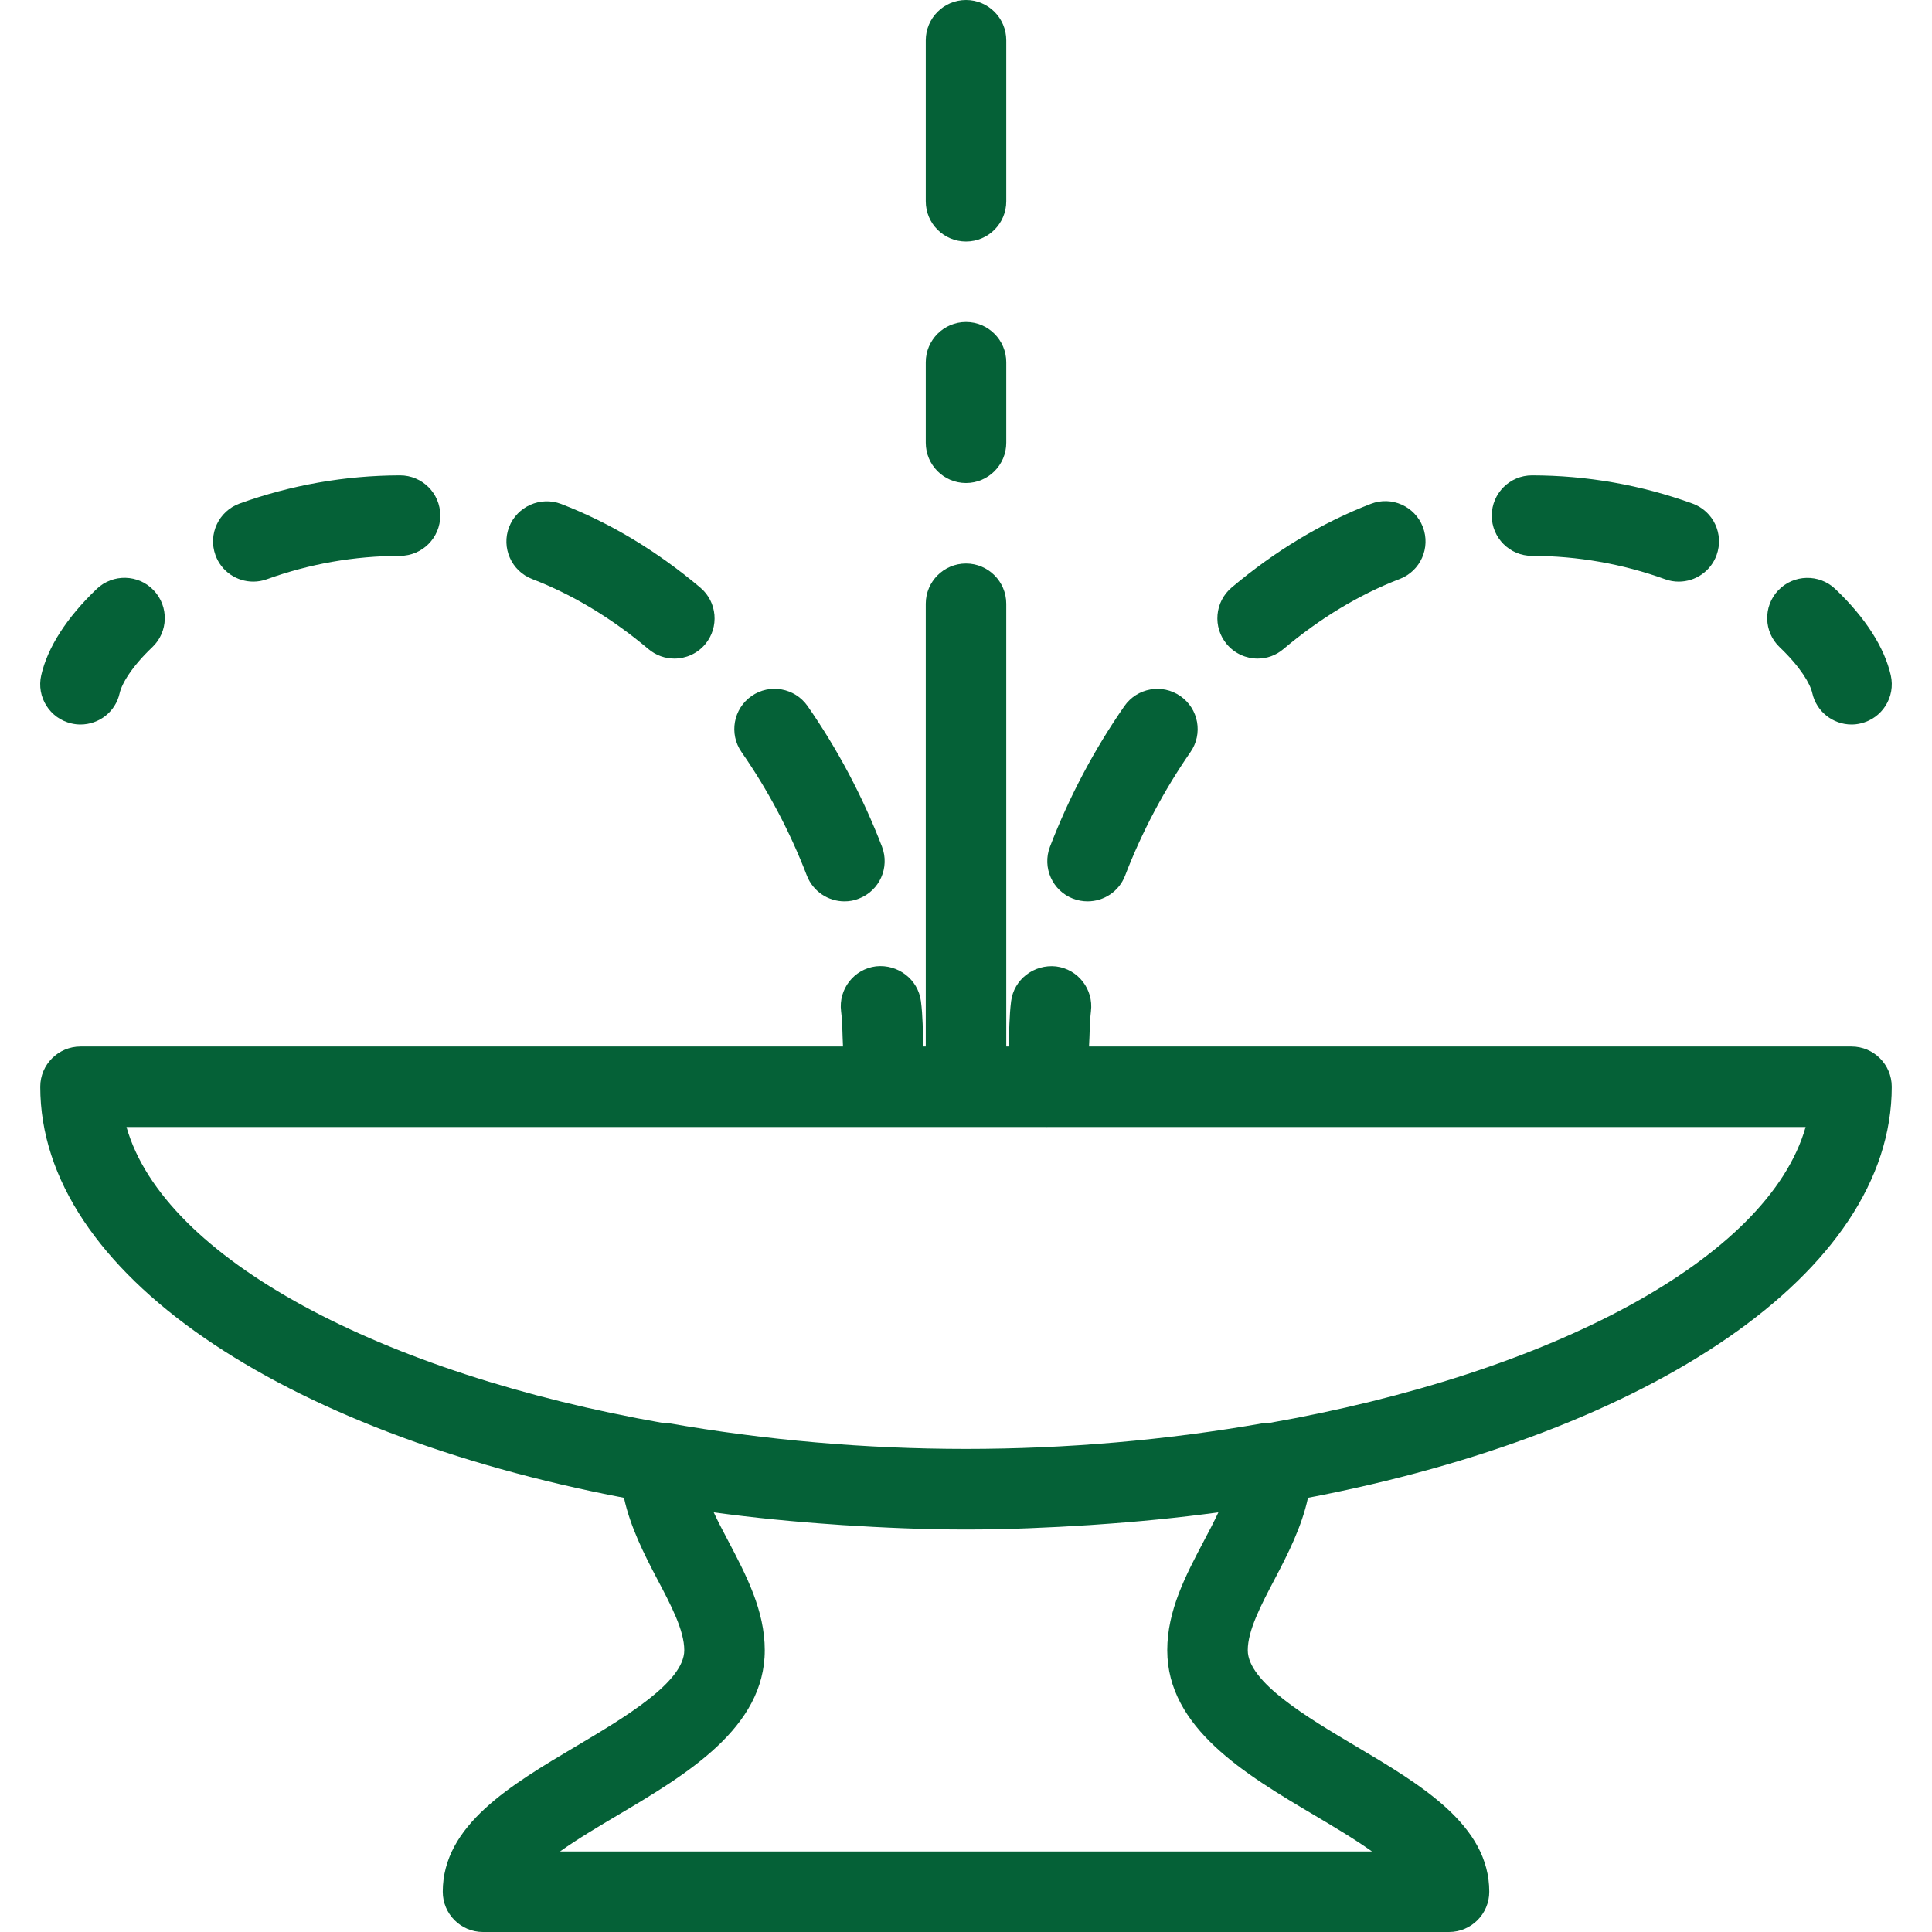 <?xml version="1.0" encoding="iso-8859-1"?>
<!-- Uploaded to: SVG Repo, www.svgrepo.com, Generator: SVG Repo Mixer Tools -->
<svg fill="#000000" height="800px" width="800px" version="1.1" id="Layer_1" xmlns="http://www.w3.org/2000/svg" xmlns:xlink="http://www.w3.org/1999/xlink" 
	 viewBox="0 0 512 512" xml:space="preserve">
<g>
	<g>
		<g>
			<path fill="#056137" d="M333.294,174.528c2.432,0,4.864-0.832,6.848-2.539c9.728-8.192,20.096-14.443,30.805-18.56
				c5.504-2.112,8.235-8.277,6.123-13.781c-2.112-5.504-8.299-8.256-13.781-6.123c-12.928,4.971-25.344,12.437-36.885,22.165
				c-4.501,3.797-5.077,10.539-1.28,15.04C327.236,173.227,330.244,174.528,333.294,174.528z"/>
			<path fill="#056137" d="M284.377,238.165c1.259,0.469,2.56,0.704,3.84,0.704c4.288,0,8.32-2.581,9.941-6.805
				c4.459-11.605,10.304-22.613,17.323-32.747c3.371-4.843,2.176-11.499-2.667-14.848c-4.843-3.371-11.477-2.176-14.848,2.667
				c-8,11.52-14.635,24.043-19.712,37.248C276.143,229.867,278.873,236.053,284.377,238.165z"/>
			<path fill="#056137" d="M256.004,64c5.888,0,10.667-4.779,10.667-10.667V10.667C266.671,4.779,261.892,0,256.004,0
				c-5.888,0-10.667,4.779-10.667,10.667v42.667C245.337,59.221,250.116,64,256.004,64z"/>
			<path fill="#056137" d="M405.977,147.307c12.117,0.021,23.979,2.112,35.285,6.187c1.195,0.448,2.432,0.64,3.627,0.64
				c4.373,0,8.469-2.709,10.027-7.04c2.005-5.547-0.853-11.648-6.4-13.653c-13.611-4.928-27.925-7.445-42.496-7.467
				c-0.021,0-0.021,0-0.021,0c-5.888,0-10.645,4.757-10.667,10.645C395.311,142.507,400.089,147.307,405.977,147.307z"/>
			<path fill="#056137" d="M480.281,183.68c1.109,4.949,5.504,8.32,10.389,8.32c0.789,0,1.579-0.085,2.368-0.277
				c5.739-1.301,9.344-6.997,8.043-12.757c-1.685-7.403-6.763-15.339-14.741-22.912c-4.245-4.011-11.008-3.883-15.083,0.384
				c-4.053,4.267-3.883,11.029,0.384,15.083C477.167,176.789,479.748,181.248,480.281,183.68z"/>
			<path fill="#056137" d="M18.948,191.723c0.811,0.192,1.6,0.277,2.389,0.277c4.885,0,9.28-3.349,10.368-8.299
				c0.555-2.453,3.115-6.933,8.64-12.181c4.288-4.053,4.437-10.816,0.384-15.083S29.913,152,25.646,156.053
				c-7.936,7.573-13.035,15.488-14.72,22.891C9.604,184.704,13.209,190.421,18.948,191.723z"/>
			<path fill="#056137" d="M67.119,154.133c1.216,0,2.432-0.213,3.627-0.64c11.285-4.075,23.168-6.165,35.285-6.187
				c5.888-0.021,10.645-4.8,10.645-10.688s-4.779-10.645-10.667-10.645c-0.021,0-0.021,0-0.021,0
				c-14.571,0.043-28.864,2.56-42.496,7.467c-5.525,2.005-8.405,8.107-6.4,13.653C58.649,151.445,62.745,154.133,67.119,154.133z"/>
			<path fill="#056137" d="M256.004,128c5.888,0,10.667-4.779,10.667-10.667V96c0-5.888-4.779-10.667-10.667-10.667
				c-5.888,0-10.667,4.779-10.667,10.667v21.333C245.337,123.221,250.116,128,256.004,128z"/>
			<path fill="#056137" d="M490.671,277.333H288.601c0.192-3.115,0.149-6.251,0.512-9.323c0.725-5.845-3.413-11.179-9.259-11.904
				c-5.824-0.619-11.179,3.435-11.904,9.259c-0.491,3.947-0.469,7.957-0.683,11.968h-0.597V160c0-5.888-4.779-10.667-10.667-10.667
				c-5.888,0-10.667,4.779-10.667,10.667v117.333h-0.597c-0.213-4.011-0.171-8.043-0.683-11.989
				c-0.747-5.824-6.101-9.877-11.904-9.259c-5.845,0.725-9.984,6.059-9.259,11.904c0.384,3.072,0.341,6.229,0.512,9.344H21.337
				c-5.888,0-10.667,4.779-10.667,10.667c0,49.387,64.192,91.648,154.688,108.928c1.685,7.723,5.333,14.912,8.768,21.461
				c3.712,7.019,7.211,13.675,7.211,18.944c0,8.448-15.872,17.856-28.608,25.408c-17.408,10.325-35.392,20.971-35.392,38.592
				c0,5.888,4.779,10.667,10.667,10.667h256c5.888,0,10.667-4.779,10.667-10.667c0-17.621-17.984-28.267-35.392-38.592
				c-12.736-7.552-28.608-16.96-28.608-25.408c0-5.269,3.499-11.925,7.189-18.944c3.435-6.549,7.104-13.739,8.768-21.461
				c90.496-17.28,154.709-59.541,154.709-108.928C501.337,282.112,496.559,277.333,490.671,277.333z M348.42,481.109
				c4.629,2.752,10.389,6.144,15.189,9.557H148.398c4.8-3.413,10.56-6.805,15.189-9.557c18.325-10.859,39.083-23.168,39.083-43.776
				c0-10.539-4.907-19.861-9.643-28.885c-1.387-2.624-2.731-5.184-3.883-7.659c10.517,1.429,21.333,2.496,32.384,3.243
				c0.576,0.043,1.152,0.085,1.728,0.128c10.752,0.683,21.611,1.173,32.747,1.173c11.115,0,21.995-0.491,32.725-1.173
				c0.597-0.043,1.216-0.085,1.813-0.128c11.029-0.747,21.824-1.813,32.341-3.243c-1.152,2.475-2.496,5.056-3.883,7.659
				c-4.757,9.024-9.664,18.347-9.664,28.885C309.337,457.941,330.094,470.251,348.42,481.109z M336.047,377.152
				c-0.32,0.021-0.64-0.085-0.96-0.043c-52.16,9.152-106.027,9.152-158.187,0c-0.32-0.043-0.619,0.064-0.939,0.043
				c-74.901-13.12-132.523-43.627-142.443-78.485h243.819c0.043,0,0.085,0,0.128,0.021c0.043,0,0.064-0.021,0.107-0.021h200.939
				C468.591,333.525,410.969,364.032,336.047,377.152z"/>
			<path fill="#056137" d="M141.038,153.451c10.709,4.117,21.077,10.368,30.805,18.56c2.005,1.685,4.437,2.517,6.869,2.517
				c3.051,0,6.059-1.301,8.149-3.776c3.797-4.523,3.221-11.243-1.28-15.04c-11.541-9.728-23.957-17.195-36.885-22.165
				c-5.44-2.069-11.648,0.619-13.781,6.123C132.804,145.152,135.535,151.339,141.038,153.451z"/>
			<path fill="#056137" d="M213.828,232.043c1.643,4.224,5.675,6.827,9.963,6.827c1.28,0,2.581-0.213,3.819-0.725
				c5.504-2.112,8.235-8.277,6.123-13.781c-5.077-13.205-11.712-25.728-19.712-37.248c-3.371-4.821-10.005-6.037-14.848-2.667
				c-4.821,3.349-6.037,10.005-2.667,14.848C203.545,209.408,209.369,220.437,213.828,232.043z"/>
		</g>
	</g>
</g>
</svg>